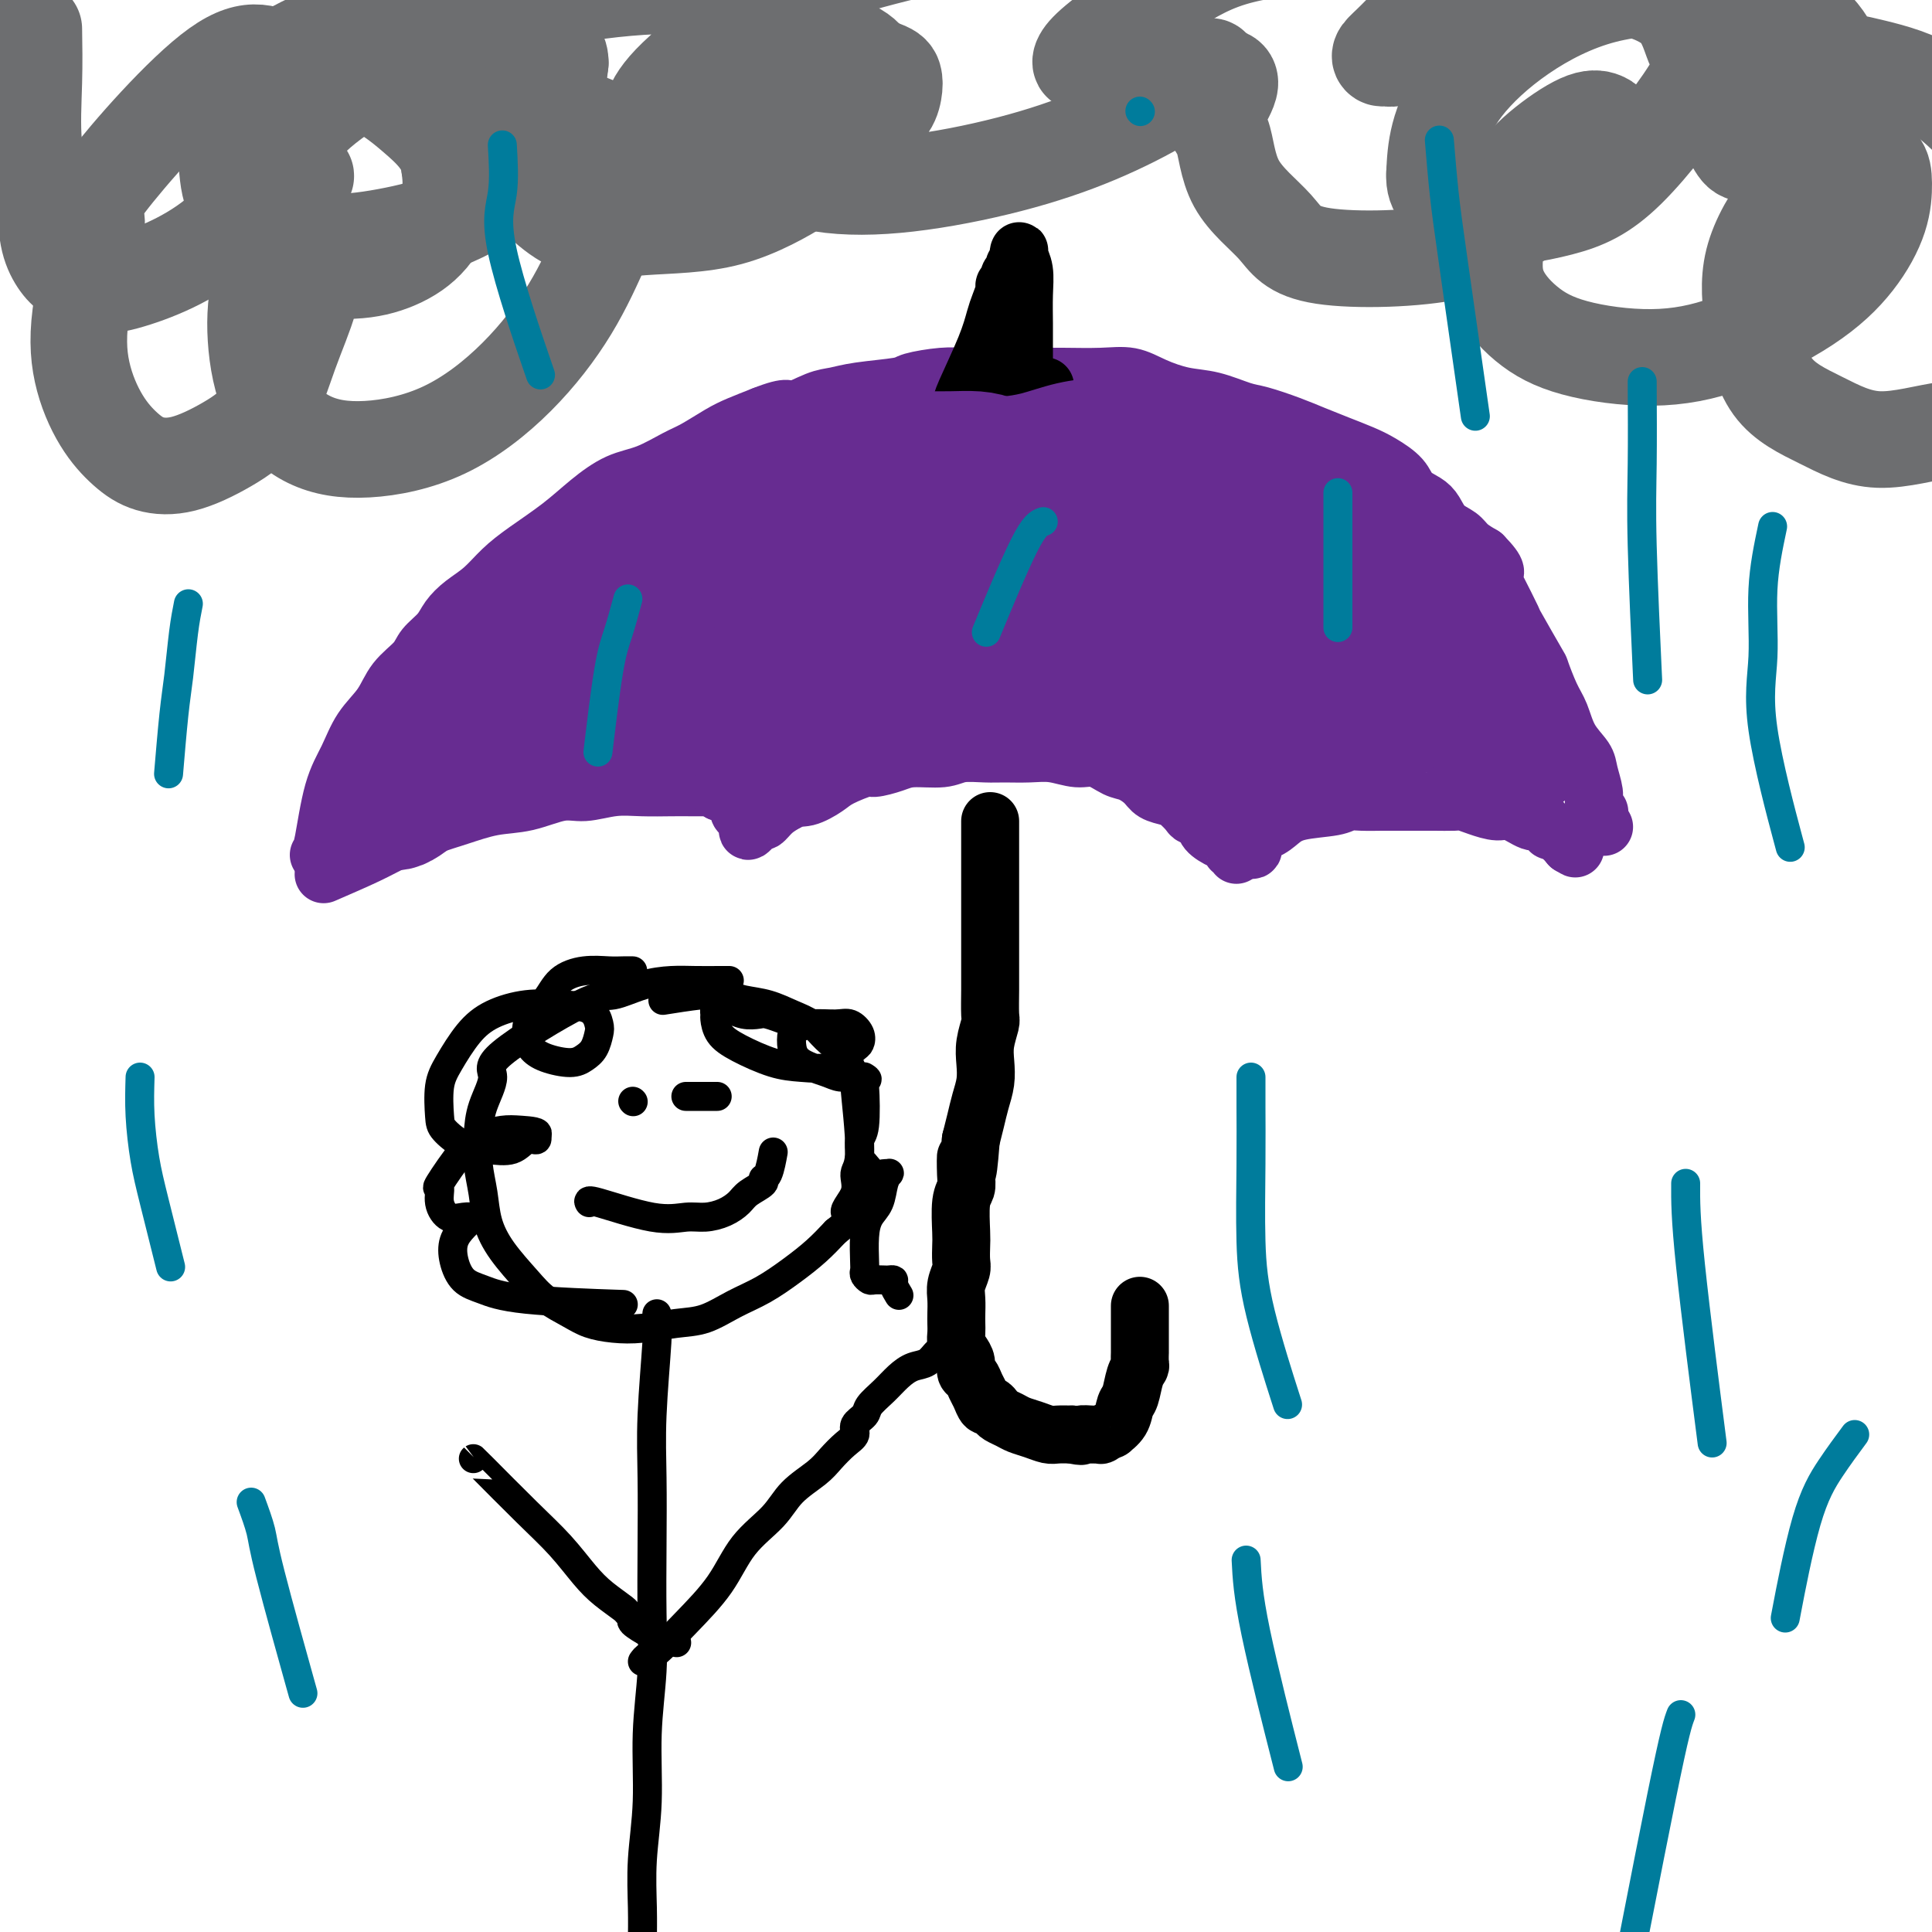 <svg viewBox='0 0 400 400' version='1.1' xmlns='http://www.w3.org/2000/svg' xmlns:xlink='http://www.w3.org/1999/xlink'><g fill='none' stroke='#672C91' stroke-width='12' stroke-linecap='round' stroke-linejoin='round'><path d='M66,177c0.270,-0.308 0.541,-0.615 1,-3c0.459,-2.385 1.108,-6.847 2,-10c0.892,-3.153 2.029,-4.997 3,-7c0.971,-2.003 1.778,-4.164 3,-6c1.222,-1.836 2.859,-3.349 4,-5c1.141,-1.651 1.785,-3.442 3,-5c1.215,-1.558 2.999,-2.882 4,-4c1.001,-1.118 1.219,-2.031 2,-3c0.781,-0.969 2.126,-1.995 3,-3c0.874,-1.005 1.277,-1.989 2,-3c0.723,-1.011 1.767,-2.047 3,-3c1.233,-0.953 2.656,-1.822 4,-3c1.344,-1.178 2.609,-2.665 4,-4c1.391,-1.335 2.908,-2.516 5,-4c2.092,-1.484 4.759,-3.269 7,-5c2.241,-1.731 4.058,-3.407 6,-5c1.942,-1.593 4.011,-3.102 6,-4c1.989,-0.898 3.899,-1.185 6,-2c2.101,-0.815 4.392,-2.158 6,-3c1.608,-0.842 2.534,-1.185 4,-2c1.466,-0.815 3.472,-2.104 5,-3c1.528,-0.896 2.580,-1.399 4,-2c1.420,-0.601 3.210,-1.301 5,-2'/><path d='M158,86c5.749,-2.284 5.120,-0.993 6,-1c0.880,-0.007 3.268,-1.311 5,-2c1.732,-0.689 2.809,-0.763 4,-1c1.191,-0.237 2.498,-0.638 5,-1c2.502,-0.362 6.200,-0.685 8,-1c1.800,-0.315 1.701,-0.620 3,-1c1.299,-0.380 3.996,-0.834 6,-1c2.004,-0.166 3.315,-0.044 5,0c1.685,0.044 3.745,0.010 6,0c2.255,-0.010 4.706,0.003 7,0c2.294,-0.003 4.433,-0.022 7,0c2.567,0.022 5.563,0.085 8,0c2.437,-0.085 4.315,-0.317 6,0c1.685,0.317 3.176,1.183 5,2c1.824,0.817 3.982,1.584 6,2c2.018,0.416 3.897,0.482 6,1c2.103,0.518 4.431,1.490 6,2c1.569,0.510 2.380,0.560 4,1c1.620,0.440 4.049,1.272 6,2c1.951,0.728 3.422,1.353 5,2c1.578,0.647 3.261,1.318 5,2c1.739,0.682 3.533,1.376 5,2c1.467,0.624 2.606,1.177 4,2c1.394,0.823 3.044,1.915 4,3c0.956,1.085 1.219,2.163 2,3c0.781,0.837 2.081,1.431 3,2c0.919,0.569 1.456,1.111 2,2c0.544,0.889 1.094,2.125 2,3c0.906,0.875 2.167,1.389 3,2c0.833,0.611 1.238,1.317 2,2c0.762,0.683 1.881,1.341 3,2'/><path d='M307,115c3.690,3.760 2.415,3.660 2,4c-0.415,0.340 0.031,1.120 1,3c0.969,1.880 2.462,4.859 3,6c0.538,1.141 0.122,0.442 1,2c0.878,1.558 3.049,5.371 4,7c0.951,1.629 0.682,1.073 1,2c0.318,0.927 1.223,3.338 2,5c0.777,1.662 1.428,2.574 2,4c0.572,1.426 1.066,3.364 2,5c0.934,1.636 2.306,2.968 3,4c0.694,1.032 0.708,1.765 1,3c0.292,1.235 0.862,2.974 1,4c0.138,1.026 -0.155,1.340 0,2c0.155,0.660 0.760,1.666 1,2c0.240,0.334 0.116,-0.003 0,0c-0.116,0.003 -0.224,0.347 0,1c0.224,0.653 0.778,1.615 1,2c0.222,0.385 0.111,0.192 0,0'/><path d='M67,181c3.300,-1.430 6.600,-2.859 9,-4c2.400,-1.141 3.899,-1.992 6,-3c2.101,-1.008 4.802,-2.173 7,-3c2.198,-0.827 3.892,-1.317 6,-2c2.108,-0.683 4.632,-1.560 7,-2c2.368,-0.440 4.582,-0.444 7,-1c2.418,-0.556 5.042,-1.666 7,-2c1.958,-0.334 3.252,0.107 5,0c1.748,-0.107 3.950,-0.761 6,-1c2.050,-0.239 3.949,-0.064 6,0c2.051,0.064 4.255,0.017 6,0c1.745,-0.017 3.032,-0.005 4,0c0.968,0.005 1.619,0.004 2,0c0.381,-0.004 0.494,-0.011 1,0c0.506,0.011 1.405,0.042 2,0c0.595,-0.042 0.884,-0.155 1,0c0.116,0.155 0.058,0.577 0,1'/><path d='M149,164c5.283,0.029 1.989,0.102 1,0c-0.989,-0.102 0.326,-0.378 1,0c0.674,0.378 0.706,1.412 1,2c0.294,0.588 0.849,0.731 1,1c0.151,0.269 -0.103,0.665 0,1c0.103,0.335 0.564,0.610 1,1c0.436,0.390 0.847,0.895 1,1c0.153,0.105 0.048,-0.190 0,0c-0.048,0.190 -0.039,0.865 0,1c0.039,0.135 0.107,-0.271 0,0c-0.107,0.271 -0.388,1.219 0,1c0.388,-0.219 1.444,-1.605 2,-2c0.556,-0.395 0.611,0.201 1,0c0.389,-0.201 1.111,-1.200 2,-2c0.889,-0.800 1.944,-1.400 3,-2'/><path d='M163,166c1.929,-1.057 2.752,-0.699 4,-1c1.248,-0.301 2.921,-1.260 4,-2c1.079,-0.740 1.563,-1.260 3,-2c1.437,-0.740 3.827,-1.700 5,-2c1.173,-0.300 1.130,0.059 2,0c0.870,-0.059 2.652,-0.538 4,-1c1.348,-0.462 2.264,-0.909 4,-1c1.736,-0.091 4.294,0.172 6,0c1.706,-0.172 2.559,-0.779 4,-1c1.441,-0.221 3.470,-0.055 5,0c1.530,0.055 2.561,-0.001 4,0c1.439,0.001 3.284,0.060 5,0c1.716,-0.060 3.302,-0.238 5,0c1.698,0.238 3.509,0.893 5,1c1.491,0.107 2.664,-0.332 4,0c1.336,0.332 2.837,1.437 4,2c1.163,0.563 1.988,0.584 3,1c1.012,0.416 2.212,1.229 3,2c0.788,0.771 1.166,1.502 2,2c0.834,0.498 2.126,0.763 3,1c0.874,0.237 1.332,0.448 2,1c0.668,0.552 1.547,1.447 2,2c0.453,0.553 0.479,0.764 1,1c0.521,0.236 1.536,0.498 2,1c0.464,0.502 0.377,1.243 1,2c0.623,0.757 1.956,1.528 3,2c1.044,0.472 1.799,0.643 2,1c0.201,0.357 -0.152,0.900 0,1c0.152,0.100 0.810,-0.242 1,0c0.190,0.242 -0.089,1.069 0,1c0.089,-0.069 0.544,-1.035 1,-2'/><path d='M257,175c3.868,2.191 2.037,0.168 2,-1c-0.037,-1.168 1.719,-1.479 3,-2c1.281,-0.521 2.088,-1.250 3,-2c0.912,-0.750 1.929,-1.522 4,-2c2.071,-0.478 5.197,-0.664 7,-1c1.803,-0.336 2.282,-0.822 3,-1c0.718,-0.178 1.676,-0.048 3,0c1.324,0.048 3.014,0.013 4,0c0.986,-0.013 1.269,-0.003 2,0c0.731,0.003 1.910,0.000 3,0c1.090,-0.000 2.090,0.003 3,0c0.910,-0.003 1.731,-0.010 3,0c1.269,0.010 2.985,0.039 4,0c1.015,-0.039 1.329,-0.146 2,0c0.671,0.146 1.700,0.546 3,1c1.300,0.454 2.873,0.961 4,1c1.127,0.039 1.809,-0.392 3,0c1.191,0.392 2.892,1.607 4,2c1.108,0.393 1.623,-0.036 2,0c0.377,0.036 0.615,0.537 1,1c0.385,0.463 0.918,0.887 1,1c0.082,0.113 -0.286,-0.085 0,0c0.286,0.085 1.224,0.453 2,1c0.776,0.547 1.388,1.274 2,2'/><path d='M325,175c2.000,1.167 1.000,0.583 0,0'/></g>
<g fill='none' stroke='#000000' stroke-width='12' stroke-linecap='round' stroke-linejoin='round'><path d='M199,84c0.025,-0.412 0.049,-0.825 1,-3c0.951,-2.175 2.828,-6.113 4,-9c1.172,-2.887 1.639,-4.724 2,-6c0.361,-1.276 0.618,-1.991 1,-3c0.382,-1.009 0.891,-2.312 1,-3c0.109,-0.688 -0.182,-0.761 0,-1c0.182,-0.239 0.837,-0.642 1,-1c0.163,-0.358 -0.167,-0.669 0,-1c0.167,-0.331 0.829,-0.680 1,-1c0.171,-0.320 -0.150,-0.611 0,-1c0.150,-0.389 0.773,-0.875 1,-1c0.227,-0.125 0.060,0.112 0,0c-0.060,-0.112 -0.012,-0.572 0,-1c0.012,-0.428 -0.011,-0.822 0,-1c0.011,-0.178 0.055,-0.138 0,0c-0.055,0.138 -0.211,0.375 0,1c0.211,0.625 0.789,1.640 1,3c0.211,1.360 0.057,3.066 0,5c-0.057,1.934 -0.015,4.098 0,6c0.015,1.902 0.004,3.544 0,5c-0.004,1.456 -0.002,2.728 0,4'/><path d='M212,76c0.368,3.812 0.789,2.342 1,2c0.211,-0.342 0.211,0.444 0,1c-0.211,0.556 -0.634,0.880 0,1c0.634,0.120 2.324,0.034 3,0c0.676,-0.034 0.338,-0.017 0,0'/><path d='M202,84c5.417,-0.833 10.833,-1.667 13,-2c2.167,-0.333 1.083,-0.167 0,0'/></g>
<g fill='none' stroke='#672C91' stroke-width='28' stroke-linecap='round' stroke-linejoin='round'><path d='M184,113c-2.412,0.079 -4.823,0.159 -8,1c-3.177,0.841 -7.119,2.445 -11,4c-3.881,1.555 -7.700,3.062 -12,5c-4.300,1.938 -9.081,4.308 -13,6c-3.919,1.692 -6.975,2.705 -10,4c-3.025,1.295 -6.018,2.872 -8,4c-1.982,1.128 -2.953,1.807 -3,2c-0.047,0.193 0.829,-0.101 1,0c0.171,0.101 -0.362,0.595 1,0c1.362,-0.595 4.618,-2.280 8,-4c3.382,-1.720 6.888,-3.475 11,-6c4.112,-2.525 8.829,-5.819 13,-9c4.171,-3.181 7.797,-6.249 11,-9c3.203,-2.751 5.982,-5.185 8,-7c2.018,-1.815 3.275,-3.013 4,-4c0.725,-0.987 0.916,-1.765 1,-2c0.084,-0.235 0.059,0.073 -1,0c-1.059,-0.073 -3.153,-0.526 -6,0c-2.847,0.526 -6.446,2.031 -10,4c-3.554,1.969 -7.061,4.402 -11,7c-3.939,2.598 -8.310,5.362 -12,8c-3.690,2.638 -6.700,5.150 -9,7c-2.300,1.850 -3.891,3.039 -5,4c-1.109,0.961 -1.738,1.693 -2,2c-0.262,0.307 -0.159,0.187 0,0c0.159,-0.187 0.372,-0.442 2,-1c1.628,-0.558 4.669,-1.419 8,-3c3.331,-1.581 6.952,-3.880 10,-6c3.048,-2.120 5.524,-4.060 8,-6'/><path d='M149,114c5.289,-3.027 4.510,-2.594 5,-3c0.490,-0.406 2.249,-1.652 3,-2c0.751,-0.348 0.495,0.203 1,0c0.505,-0.203 1.772,-1.159 -1,0c-2.772,1.159 -9.582,4.434 -14,7c-4.418,2.566 -6.446,4.425 -9,6c-2.554,1.575 -5.636,2.867 -8,4c-2.364,1.133 -4.009,2.108 -6,3c-1.991,0.892 -4.326,1.702 -6,2c-1.674,0.298 -2.685,0.086 -3,0c-0.315,-0.086 0.067,-0.045 0,0c-0.067,0.045 -0.583,0.094 -1,0c-0.417,-0.094 -0.735,-0.332 -1,0c-0.265,0.332 -0.476,1.235 -1,2c-0.524,0.765 -1.362,1.391 -2,2c-0.638,0.609 -1.076,1.201 -2,2c-0.924,0.799 -2.334,1.804 -3,3c-0.666,1.196 -0.588,2.581 -1,4c-0.412,1.419 -1.315,2.870 -2,4c-0.685,1.130 -1.153,1.938 -2,3c-0.847,1.062 -2.072,2.379 -3,3c-0.928,0.621 -1.559,0.545 -2,1c-0.441,0.455 -0.693,1.442 -1,2c-0.307,0.558 -0.670,0.686 -1,1c-0.330,0.314 -0.627,0.815 -1,1c-0.373,0.185 -0.821,0.053 -1,0c-0.179,-0.053 -0.090,-0.026 0,0'/><path d='M87,159c-3.500,4.333 -1.750,2.167 0,0'/><path d='M81,166c0.454,0.278 0.908,0.556 3,-1c2.092,-1.556 5.822,-4.946 9,-7c3.178,-2.054 5.805,-2.774 9,-4c3.195,-1.226 6.958,-2.959 10,-4c3.042,-1.041 5.362,-1.389 8,-2c2.638,-0.611 5.594,-1.483 11,-3c5.406,-1.517 13.263,-3.678 18,-5c4.737,-1.322 6.353,-1.806 7,-2c0.647,-0.194 0.323,-0.097 0,0'/><path d='M122,149c-0.123,0.104 -0.246,0.209 1,0c1.246,-0.209 3.862,-0.731 7,-1c3.138,-0.269 6.797,-0.286 10,-1c3.203,-0.714 5.950,-2.124 9,-3c3.050,-0.876 6.402,-1.219 10,-2c3.598,-0.781 7.443,-2.000 10,-3c2.557,-1.000 3.827,-1.781 5,-2c1.173,-0.219 2.247,0.123 3,0c0.753,-0.123 1.183,-0.713 1,-1c-0.183,-0.287 -0.980,-0.272 -1,0c-0.020,0.272 0.735,0.802 0,1c-0.735,0.198 -2.961,0.065 -5,1c-2.039,0.935 -3.891,2.938 -6,4c-2.109,1.062 -4.473,1.184 -6,2c-1.527,0.816 -2.215,2.325 -3,3c-0.785,0.675 -1.666,0.517 -2,1c-0.334,0.483 -0.120,1.607 0,2c0.120,0.393 0.145,0.056 1,0c0.855,-0.056 2.538,0.171 4,0c1.462,-0.171 2.701,-0.738 5,-2c2.299,-1.262 5.657,-3.218 7,-4c1.343,-0.782 0.672,-0.391 0,0'/><path d='M171,111c-0.627,-0.053 -1.255,-0.105 1,-1c2.255,-0.895 7.392,-2.632 11,-4c3.608,-1.368 5.688,-2.366 8,-3c2.312,-0.634 4.856,-0.903 7,-1c2.144,-0.097 3.888,-0.023 5,0c1.112,0.023 1.593,-0.004 3,0c1.407,0.004 3.739,0.039 5,0c1.261,-0.039 1.451,-0.151 2,0c0.549,0.151 1.457,0.566 2,1c0.543,0.434 0.720,0.887 1,1c0.280,0.113 0.663,-0.114 1,0c0.337,0.114 0.629,0.569 1,1c0.371,0.431 0.820,0.837 1,1c0.180,0.163 0.090,0.081 0,0'/><path d='M178,95c0.283,0.001 0.566,0.002 3,0c2.434,-0.002 7.017,-0.008 10,0c2.983,0.008 4.364,0.030 6,0c1.636,-0.030 3.526,-0.111 5,0c1.474,0.111 2.532,0.413 4,1c1.468,0.587 3.344,1.458 5,2c1.656,0.542 3.090,0.756 5,1c1.910,0.244 4.294,0.518 6,1c1.706,0.482 2.733,1.173 4,2c1.267,0.827 2.774,1.790 4,2c1.226,0.210 2.171,-0.332 3,0c0.829,0.332 1.544,1.537 2,2c0.456,0.463 0.655,0.184 1,0c0.345,-0.184 0.835,-0.273 1,0c0.165,0.273 0.003,0.908 0,1c-0.003,0.092 0.153,-0.360 1,0c0.847,0.360 2.385,1.531 3,2c0.615,0.469 0.308,0.234 0,0'/><path d='M205,96c0.219,-0.016 0.438,-0.031 1,0c0.562,0.031 1.466,0.109 3,0c1.534,-0.109 3.699,-0.407 6,-1c2.301,-0.593 4.737,-1.483 7,-2c2.263,-0.517 4.354,-0.661 6,-1c1.646,-0.339 2.849,-0.872 4,-1c1.151,-0.128 2.252,0.150 3,0c0.748,-0.150 1.145,-0.728 2,-1c0.855,-0.272 2.170,-0.239 3,0c0.830,0.239 1.176,0.683 2,1c0.824,0.317 2.125,0.508 3,1c0.875,0.492 1.324,1.287 2,2c0.676,0.713 1.581,1.345 2,2c0.419,0.655 0.354,1.334 1,2c0.646,0.666 2.004,1.320 3,2c0.996,0.680 1.629,1.387 2,2c0.371,0.613 0.480,1.133 1,2c0.520,0.867 1.453,2.083 2,3c0.547,0.917 0.709,1.536 1,2c0.291,0.464 0.712,0.773 1,1c0.288,0.227 0.443,0.373 1,1c0.557,0.627 1.516,1.734 2,2c0.484,0.266 0.491,-0.310 1,0c0.509,0.310 1.518,1.506 2,2c0.482,0.494 0.438,0.287 2,1c1.562,0.713 4.732,2.347 6,3c1.268,0.653 0.634,0.327 0,0'/><path d='M253,102c0.031,-0.012 0.061,-0.024 1,0c0.939,0.024 2.785,0.086 4,0c1.215,-0.086 1.798,-0.318 3,0c1.202,0.318 3.022,1.187 5,2c1.978,0.813 4.115,1.572 6,2c1.885,0.428 3.517,0.526 5,1c1.483,0.474 2.817,1.323 4,2c1.183,0.677 2.214,1.182 3,2c0.786,0.818 1.328,1.950 2,3c0.672,1.050 1.476,2.017 2,3c0.524,0.983 0.770,1.982 1,3c0.230,1.018 0.444,2.054 1,3c0.556,0.946 1.454,1.801 2,3c0.546,1.199 0.740,2.743 1,4c0.260,1.257 0.585,2.229 1,3c0.415,0.771 0.921,1.342 1,2c0.079,0.658 -0.267,1.403 0,2c0.267,0.597 1.149,1.045 2,2c0.851,0.955 1.672,2.416 2,3c0.328,0.584 0.164,0.292 0,0'/><path d='M296,146c-0.344,-0.180 -0.688,-0.361 1,0c1.688,0.361 5.409,1.262 8,2c2.591,0.738 4.053,1.312 5,2c0.947,0.688 1.378,1.491 2,2c0.622,0.509 1.435,0.724 2,1c0.565,0.276 0.883,0.613 1,1c0.117,0.387 0.033,0.825 0,1c-0.033,0.175 -0.017,0.088 0,0'/><path d='M288,148c-1.581,0.019 -3.162,0.037 -5,0c-1.838,-0.037 -3.934,-0.130 -6,0c-2.066,0.130 -4.102,0.482 -6,1c-1.898,0.518 -3.657,1.201 -5,2c-1.343,0.799 -2.268,1.715 -3,2c-0.732,0.285 -1.269,-0.060 -2,0c-0.731,0.060 -1.654,0.524 -2,1c-0.346,0.476 -0.113,0.964 0,1c0.113,0.036 0.106,-0.381 0,0c-0.106,0.381 -0.310,1.559 0,2c0.310,0.441 1.133,0.143 2,0c0.867,-0.143 1.779,-0.131 3,0c1.221,0.131 2.751,0.383 4,0c1.249,-0.383 2.215,-1.400 3,-2c0.785,-0.600 1.388,-0.784 2,-1c0.612,-0.216 1.232,-0.465 2,-1c0.768,-0.535 1.682,-1.357 2,-2c0.318,-0.643 0.039,-1.108 0,-2c-0.039,-0.892 0.160,-2.210 0,-3c-0.160,-0.790 -0.681,-1.050 -2,-2c-1.319,-0.950 -3.438,-2.589 -5,-4c-1.562,-1.411 -2.568,-2.593 -4,-3c-1.432,-0.407 -3.291,-0.041 -5,0c-1.709,0.041 -3.268,-0.245 -5,0c-1.732,0.245 -3.638,1.022 -5,2c-1.362,0.978 -2.179,2.159 -3,3c-0.821,0.841 -1.644,1.342 -2,2c-0.356,0.658 -0.245,1.474 0,2c0.245,0.526 0.622,0.763 1,1'/><path d='M247,147c-0.370,1.456 0.704,1.097 2,1c1.296,-0.097 2.814,0.069 4,0c1.186,-0.069 2.039,-0.374 3,-1c0.961,-0.626 2.030,-1.572 3,-3c0.970,-1.428 1.840,-3.337 2,-5c0.160,-1.663 -0.390,-3.080 -1,-4c-0.610,-0.920 -1.278,-1.341 -3,-2c-1.722,-0.659 -4.496,-1.554 -7,-2c-2.504,-0.446 -4.737,-0.443 -7,0c-2.263,0.443 -4.555,1.327 -7,2c-2.445,0.673 -5.041,1.136 -7,2c-1.959,0.864 -3.279,2.128 -4,3c-0.721,0.872 -0.842,1.353 -1,2c-0.158,0.647 -0.351,1.459 0,2c0.351,0.541 1.247,0.809 2,1c0.753,0.191 1.364,0.305 3,0c1.636,-0.305 4.298,-1.030 6,-2c1.702,-0.970 2.445,-2.185 4,-4c1.555,-1.815 3.921,-4.231 5,-6c1.079,-1.769 0.871,-2.892 1,-4c0.129,-1.108 0.597,-2.201 0,-3c-0.597,-0.799 -2.257,-1.303 -4,-2c-1.743,-0.697 -3.568,-1.587 -6,-2c-2.432,-0.413 -5.470,-0.349 -9,0c-3.530,0.349 -7.553,0.983 -11,2c-3.447,1.017 -6.319,2.416 -9,4c-2.681,1.584 -5.172,3.352 -7,5c-1.828,1.648 -2.992,3.174 -4,4c-1.008,0.826 -1.859,0.950 -2,1c-0.141,0.050 0.430,0.025 1,0'/><path d='M194,136c-1.811,1.565 4.160,-1.522 7,-4c2.840,-2.478 2.549,-4.345 3,-6c0.451,-1.655 1.646,-3.097 2,-4c0.354,-0.903 -0.132,-1.268 0,-2c0.132,-0.732 0.881,-1.830 0,-2c-0.881,-0.170 -3.394,0.590 -5,1c-1.606,0.410 -2.307,0.471 -4,1c-1.693,0.529 -4.379,1.527 -8,4c-3.621,2.473 -8.177,6.421 -10,8c-1.823,1.579 -0.911,0.790 0,0'/><path d='M185,139c-0.553,0.000 -1.105,0.000 1,0c2.105,-0.000 6.868,-0.001 10,0c3.132,0.001 4.634,0.004 6,0c1.366,-0.004 2.597,-0.016 4,0c1.403,0.016 2.977,0.061 5,0c2.023,-0.061 4.493,-0.228 6,0c1.507,0.228 2.051,0.850 3,1c0.949,0.150 2.302,-0.171 3,0c0.698,0.171 0.739,0.833 1,1c0.261,0.167 0.742,-0.162 1,0c0.258,0.162 0.293,0.814 0,1c-0.293,0.186 -0.912,-0.094 -2,0c-1.088,0.094 -2.643,0.561 -4,1c-1.357,0.439 -2.516,0.850 -4,1c-1.484,0.150 -3.295,0.040 -5,0c-1.705,-0.040 -3.305,-0.011 -5,0c-1.695,0.011 -3.485,0.003 -5,0c-1.515,-0.003 -2.754,-0.001 -4,0c-1.246,0.001 -2.499,0.000 -3,0c-0.501,-0.000 -0.251,-0.000 0,0'/></g>
<g fill='none' stroke='#000000' stroke-width='12' stroke-linecap='round' stroke-linejoin='round'><path d='M205,170c-0.000,0.193 -0.000,0.386 0,3c0.000,2.614 0.000,7.649 0,11c-0.000,3.351 -0.000,5.017 0,7c0.000,1.983 0.001,4.283 0,6c-0.001,1.717 -0.004,2.850 0,4c0.004,1.150 0.015,2.316 0,4c-0.015,1.684 -0.056,3.885 0,5c0.056,1.115 0.208,1.144 0,2c-0.208,0.856 -0.777,2.539 -1,4c-0.223,1.461 -0.101,2.701 0,4c0.101,1.299 0.182,2.657 0,4c-0.182,1.343 -0.626,2.669 -1,4c-0.374,1.331 -0.678,2.666 -1,4c-0.322,1.334 -0.661,2.667 -1,4'/><path d='M201,236c-0.841,10.976 -0.943,5.417 -1,4c-0.057,-1.417 -0.068,1.310 0,3c0.068,1.690 0.214,2.344 0,3c-0.214,0.656 -0.788,1.316 -1,3c-0.212,1.684 -0.060,4.394 0,6c0.060,1.606 0.030,2.110 0,3c-0.030,0.890 -0.061,2.168 0,3c0.061,0.832 0.212,1.220 0,2c-0.212,0.780 -0.789,1.952 -1,3c-0.211,1.048 -0.057,1.971 0,3c0.057,1.029 0.018,2.162 0,3c-0.018,0.838 -0.015,1.379 0,2c0.015,0.621 0.042,1.322 0,2c-0.042,0.678 -0.152,1.333 0,2c0.152,0.667 0.565,1.348 1,2c0.435,0.652 0.890,1.276 1,2c0.110,0.724 -0.125,1.547 0,2c0.125,0.453 0.611,0.537 1,1c0.389,0.463 0.682,1.304 1,2c0.318,0.696 0.662,1.247 1,2c0.338,0.753 0.671,1.707 1,2c0.329,0.293 0.654,-0.076 1,0c0.346,0.076 0.714,0.598 1,1c0.286,0.402 0.489,0.686 1,1c0.511,0.314 1.329,0.659 2,1c0.671,0.341 1.194,0.680 2,1c0.806,0.320 1.897,0.622 3,1c1.103,0.378 2.220,0.833 3,1c0.780,0.167 1.223,0.048 2,0c0.777,-0.048 1.889,-0.024 3,0'/><path d='M222,297c2.687,0.618 1.905,0.161 2,0c0.095,-0.161 1.067,-0.028 2,0c0.933,0.028 1.826,-0.050 2,0c0.174,0.050 -0.371,0.227 0,0c0.371,-0.227 1.658,-0.860 2,-1c0.342,-0.140 -0.259,0.212 0,0c0.259,-0.212 1.380,-0.988 2,-2c0.620,-1.012 0.741,-2.259 1,-3c0.259,-0.741 0.658,-0.977 1,-2c0.342,-1.023 0.628,-2.832 1,-4c0.372,-1.168 0.832,-1.694 1,-2c0.168,-0.306 0.045,-0.393 0,-1c-0.045,-0.607 -0.012,-1.734 0,-2c0.012,-0.266 0.003,0.330 0,0c-0.003,-0.330 -0.001,-1.586 0,-2c0.001,-0.414 0.000,0.014 0,0c-0.000,-0.014 -0.000,-0.471 0,-1c0.000,-0.529 0.000,-1.132 0,-1c-0.000,0.132 -0.000,0.997 0,0c0.000,-0.997 0.000,-3.856 0,-5c-0.000,-1.144 -0.000,-0.572 0,0'/></g>
<g fill='none' stroke='#000000' stroke-width='6' stroke-linecap='round' stroke-linejoin='round'><path d='M151,203c-0.393,-0.004 -0.787,-0.007 -2,0c-1.213,0.007 -3.246,0.025 -5,0c-1.754,-0.025 -3.229,-0.092 -5,0c-1.771,0.092 -3.838,0.343 -6,1c-2.162,0.657 -4.418,1.721 -6,2c-1.582,0.279 -2.490,-0.226 -7,2c-4.510,2.226 -12.621,7.185 -16,10c-3.379,2.815 -2.027,3.486 -2,5c0.027,1.514 -1.273,3.870 -2,6c-0.727,2.130 -0.881,4.035 -1,6c-0.119,1.965 -0.202,3.992 0,6c0.202,2.008 0.688,3.997 1,6c0.312,2.003 0.449,4.021 1,6c0.551,1.979 1.514,3.920 3,6c1.486,2.080 3.495,4.298 5,6c1.505,1.702 2.507,2.888 4,4c1.493,1.112 3.475,2.151 5,3c1.525,0.849 2.591,1.508 4,2c1.409,0.492 3.162,0.816 5,1c1.838,0.184 3.760,0.227 6,0c2.240,-0.227 4.797,-0.724 7,-1c2.203,-0.276 4.052,-0.331 6,-1c1.948,-0.669 3.994,-1.953 6,-3c2.006,-1.047 3.971,-1.858 6,-3c2.029,-1.142 4.123,-2.615 6,-4c1.877,-1.385 3.536,-2.681 5,-4c1.464,-1.319 2.732,-2.659 4,-4'/><path d='M173,255c4.503,-3.506 2.260,-3.271 2,-4c-0.260,-0.729 1.462,-2.423 2,-4c0.538,-1.577 -0.109,-3.037 0,-4c0.109,-0.963 0.973,-1.430 1,-5c0.027,-3.570 -0.782,-10.245 -1,-13c-0.218,-2.755 0.155,-1.591 0,-2c-0.155,-0.409 -0.837,-2.389 -2,-4c-1.163,-1.611 -2.807,-2.851 -4,-4c-1.193,-1.149 -1.936,-2.206 -3,-3c-1.064,-0.794 -2.451,-1.324 -4,-2c-1.549,-0.676 -3.260,-1.498 -5,-2c-1.740,-0.502 -3.508,-0.684 -5,-1c-1.492,-0.316 -2.709,-0.765 -4,-1c-1.291,-0.235 -2.655,-0.256 -5,0c-2.345,0.256 -5.670,0.787 -7,1c-1.330,0.213 -0.665,0.106 0,0'/><path d='M136,272c0.113,1.143 0.226,2.286 0,6c-0.226,3.714 -0.792,10.000 -1,15c-0.208,5.000 -0.060,8.715 0,13c0.060,4.285 0.031,9.141 0,14c-0.031,4.859 -0.065,9.720 0,14c0.065,4.280 0.228,7.980 0,12c-0.228,4.020 -0.846,8.359 -1,13c-0.154,4.641 0.155,9.583 0,14c-0.155,4.417 -0.774,8.308 -1,12c-0.226,3.692 -0.061,7.185 0,10c0.061,2.815 0.016,4.950 0,7c-0.016,2.050 -0.004,4.013 0,5c0.004,0.987 0.001,0.996 0,1c-0.001,0.004 -0.000,0.001 0,0c0.000,-0.001 0.000,-0.001 0,0'/><path d='M133,344c0.329,-0.441 0.658,-0.882 1,-1c0.342,-0.118 0.696,0.087 2,-1c1.304,-1.087 3.558,-3.466 6,-6c2.442,-2.534 5.074,-5.224 7,-8c1.926,-2.776 3.148,-5.639 5,-8c1.852,-2.361 4.334,-4.222 6,-6c1.666,-1.778 2.517,-3.473 4,-5c1.483,-1.527 3.597,-2.884 5,-4c1.403,-1.116 2.096,-1.990 3,-3c0.904,-1.010 2.019,-2.157 3,-3c0.981,-0.843 1.827,-1.384 2,-2c0.173,-0.616 -0.327,-1.309 0,-2c0.327,-0.691 1.480,-1.379 2,-2c0.520,-0.621 0.408,-1.173 1,-2c0.592,-0.827 1.888,-1.928 3,-3c1.112,-1.072 2.038,-2.115 3,-3c0.962,-0.885 1.959,-1.613 3,-2c1.041,-0.387 2.125,-0.433 3,-1c0.875,-0.567 1.541,-1.654 2,-2c0.459,-0.346 0.711,0.051 1,0c0.289,-0.051 0.613,-0.550 1,-1c0.387,-0.450 0.835,-0.852 1,-1c0.165,-0.148 0.047,-0.042 0,0c-0.047,0.042 -0.024,0.021 0,0'/><path d='M98,302c0.004,-0.003 0.009,-0.006 2,2c1.991,2.006 5.970,6.023 9,9c3.030,2.977 5.112,4.916 7,7c1.888,2.084 3.582,4.313 5,6c1.418,1.687 2.559,2.832 4,4c1.441,1.168 3.182,2.359 4,3c0.818,0.641 0.714,0.733 1,1c0.286,0.267 0.963,0.711 1,1c0.037,0.289 -0.567,0.424 0,1c0.567,0.576 2.305,1.593 3,2c0.695,0.407 0.348,0.203 0,0'/><path d='M140,340c0.000,0.000 0.100,0.100 0.1,0.1'/><path d='M122,249c-0.213,-0.341 -0.427,-0.682 2,0c2.427,0.682 7.494,2.387 11,3c3.506,0.613 5.452,0.134 7,0c1.548,-0.134 2.699,0.077 4,0c1.301,-0.077 2.750,-0.441 4,-1c1.250,-0.559 2.299,-1.312 3,-2c0.701,-0.688 1.053,-1.309 2,-2c0.947,-0.691 2.489,-1.450 3,-2c0.511,-0.550 -0.007,-0.890 0,-1c0.007,-0.110 0.540,0.009 1,-1c0.460,-1.009 0.846,-3.145 1,-4c0.154,-0.855 0.077,-0.427 0,0'/><path d='M131,201c-0.622,-0.009 -1.243,-0.018 -2,0c-0.757,0.018 -1.649,0.061 -3,0c-1.351,-0.061 -3.161,-0.228 -5,0c-1.839,0.228 -3.706,0.852 -5,2c-1.294,1.148 -2.014,2.822 -3,4c-0.986,1.178 -2.238,1.861 -3,3c-0.762,1.139 -1.036,2.733 -1,4c0.036,1.267 0.380,2.205 1,3c0.620,0.795 1.515,1.447 3,2c1.485,0.553 3.562,1.009 5,1c1.438,-0.009 2.239,-0.482 3,-1c0.761,-0.518 1.483,-1.081 2,-2c0.517,-0.919 0.830,-2.195 1,-3c0.170,-0.805 0.199,-1.139 0,-2c-0.199,-0.861 -0.625,-2.249 -2,-3c-1.375,-0.751 -3.698,-0.865 -6,-1c-2.302,-0.135 -4.582,-0.289 -7,0c-2.418,0.289 -4.974,1.022 -7,2c-2.026,0.978 -3.523,2.200 -5,4c-1.477,1.800 -2.935,4.177 -4,6c-1.065,1.823 -1.739,3.090 -2,5c-0.261,1.910 -0.110,4.461 0,6c0.110,1.539 0.179,2.065 1,3c0.821,0.935 2.396,2.279 4,3c1.604,0.721 3.239,0.817 5,1c1.761,0.183 3.647,0.451 5,0c1.353,-0.451 2.172,-1.621 3,-2c0.828,-0.379 1.665,0.035 2,0c0.335,-0.035 0.167,-0.517 0,-1'/><path d='M111,235c1.057,-0.679 -1.301,-0.878 -3,-1c-1.699,-0.122 -2.738,-0.168 -4,0c-1.262,0.168 -2.746,0.551 -4,1c-1.254,0.449 -2.278,0.965 -4,3c-1.722,2.035 -4.140,5.589 -5,7c-0.860,1.411 -0.160,0.679 0,1c0.160,0.321 -0.220,1.694 0,3c0.220,1.306 1.041,2.545 2,3c0.959,0.455 2.055,0.127 3,0c0.945,-0.127 1.738,-0.054 2,0c0.262,0.054 -0.008,0.089 0,0c0.008,-0.089 0.294,-0.301 0,0c-0.294,0.301 -1.168,1.116 -2,2c-0.832,0.884 -1.622,1.837 -2,3c-0.378,1.163 -0.343,2.536 0,4c0.343,1.464 0.995,3.019 2,4c1.005,0.981 2.362,1.387 4,2c1.638,0.613 3.556,1.434 9,2c5.444,0.566 14.412,0.876 18,1c3.588,0.124 1.794,0.062 0,0'/><path d='M162,211c0.298,0.111 0.596,0.222 0,0c-0.596,-0.222 -2.085,-0.777 -3,-1c-0.915,-0.223 -1.254,-0.113 -2,0c-0.746,0.113 -1.899,0.230 -3,0c-1.101,-0.230 -2.152,-0.806 -3,-1c-0.848,-0.194 -1.494,-0.004 -2,0c-0.506,0.004 -0.872,-0.176 -1,0c-0.128,0.176 -0.016,0.709 0,1c0.016,0.291 -0.063,0.340 0,1c0.063,0.660 0.268,1.930 1,3c0.732,1.070 1.992,1.941 4,3c2.008,1.059 4.765,2.305 7,3c2.235,0.695 3.947,0.839 6,1c2.053,0.161 4.446,0.339 6,0c1.554,-0.339 2.267,-1.195 3,-2c0.733,-0.805 1.486,-1.560 2,-2c0.514,-0.440 0.791,-0.564 1,-1c0.209,-0.436 0.351,-1.185 0,-2c-0.351,-0.815 -1.194,-1.695 -2,-2c-0.806,-0.305 -1.576,-0.034 -3,0c-1.424,0.034 -3.503,-0.167 -5,0c-1.497,0.167 -2.413,0.703 -3,1c-0.587,0.297 -0.846,0.357 -1,1c-0.154,0.643 -0.203,1.871 0,3c0.203,1.129 0.656,2.159 2,3c1.344,0.841 3.577,1.494 5,2c1.423,0.506 2.037,0.867 3,1c0.963,0.133 2.275,0.038 3,0c0.725,-0.038 0.862,-0.019 1,0'/><path d='M178,223c2.397,0.927 1.388,0.245 1,0c-0.388,-0.245 -0.157,-0.052 0,2c0.157,2.052 0.241,5.963 0,8c-0.241,2.037 -0.805,2.200 -1,3c-0.195,0.800 -0.021,2.239 0,3c0.021,0.761 -0.110,0.845 0,1c0.110,0.155 0.461,0.380 1,1c0.539,0.620 1.266,1.634 2,2c0.734,0.366 1.477,0.083 2,0c0.523,-0.083 0.827,0.035 1,0c0.173,-0.035 0.214,-0.223 0,0c-0.214,0.223 -0.684,0.858 -1,2c-0.316,1.142 -0.477,2.792 -1,4c-0.523,1.208 -1.409,1.972 -2,3c-0.591,1.028 -0.887,2.318 -1,4c-0.113,1.682 -0.042,3.757 0,5c0.042,1.243 0.057,1.653 0,2c-0.057,0.347 -0.184,0.629 0,1c0.184,0.371 0.680,0.831 1,1c0.320,0.169 0.463,0.047 1,0c0.537,-0.047 1.468,-0.019 2,0c0.532,0.019 0.665,0.030 1,0c0.335,-0.030 0.873,-0.101 1,0c0.127,0.101 -0.158,0.373 0,1c0.158,0.627 0.759,1.608 1,2c0.241,0.392 0.120,0.196 0,0'/><path d='M131,228c0.000,0.000 0.100,0.100 0.1,0.1'/><path d='M142,227c0.429,0.000 0.857,0.000 1,0c0.143,0.000 0.000,0.000 1,0c1.000,-0.000 3.143,-0.000 4,0c0.857,0.000 0.429,0.000 0,0'/></g>
<g fill='none' stroke='#6D6E70' stroke-width='20' stroke-linecap='round' stroke-linejoin='round'><path d='M7,6c0.056,3.455 0.111,6.910 0,11c-0.111,4.090 -0.390,8.814 0,13c0.390,4.186 1.449,7.833 2,11c0.551,3.167 0.593,5.853 1,8c0.407,2.147 1.178,3.756 2,5c0.822,1.244 1.694,2.122 3,3c1.306,0.878 3.044,1.756 5,2c1.956,0.244 4.129,-0.147 7,-1c2.871,-0.853 6.440,-2.167 10,-4c3.560,-1.833 7.113,-4.184 10,-7c2.887,-2.816 5.110,-6.096 7,-9c1.890,-2.904 3.447,-5.432 4,-8c0.553,-2.568 0.102,-5.174 0,-7c-0.102,-1.826 0.145,-2.871 0,-4c-0.145,-1.129 -0.684,-2.344 -1,-3c-0.316,-0.656 -0.411,-0.755 -1,-1c-0.589,-0.245 -1.672,-0.636 -3,0c-1.328,0.636 -2.902,2.298 -4,4c-1.098,1.702 -1.720,3.445 -2,6c-0.280,2.555 -0.217,5.923 0,9c0.217,3.077 0.587,5.863 2,8c1.413,2.137 3.870,3.626 7,5c3.130,1.374 6.932,2.632 11,3c4.068,0.368 8.402,-0.153 13,-1c4.598,-0.847 9.459,-2.021 14,-4c4.541,-1.979 8.761,-4.764 12,-7c3.239,-2.236 5.497,-3.925 7,-8c1.503,-4.075 2.252,-10.538 3,-17'/><path d='M116,13c-0.014,-3.044 -1.549,-2.154 -3,-2c-1.451,0.154 -2.819,-0.428 -4,0c-1.181,0.428 -2.174,1.864 -4,3c-1.826,1.136 -4.485,1.971 -3,7c1.485,5.029 7.115,14.254 10,18c2.885,3.746 3.025,2.015 6,2c2.975,-0.015 8.786,1.687 15,2c6.214,0.313 12.831,-0.762 18,-2c5.169,-1.238 8.888,-2.639 13,-5c4.112,-2.361 8.615,-5.682 12,-8c3.385,-2.318 5.651,-3.635 7,-5c1.349,-1.365 1.782,-2.780 2,-4c0.218,-1.220 0.222,-2.245 0,-3c-0.222,-0.755 -0.669,-1.239 -3,-2c-2.331,-0.761 -6.548,-1.800 -10,-2c-3.452,-0.200 -6.141,0.437 -9,2c-2.859,1.563 -5.887,4.051 -8,6c-2.113,1.949 -3.311,3.358 -4,5c-0.689,1.642 -0.867,3.515 0,5c0.867,1.485 2.781,2.581 6,4c3.219,1.419 7.745,3.161 13,4c5.255,0.839 11.239,0.776 18,0c6.761,-0.776 14.298,-2.264 21,-4c6.702,-1.736 12.570,-3.721 18,-6c5.430,-2.279 10.422,-4.854 14,-7c3.578,-2.146 5.743,-3.864 7,-5c1.257,-1.136 1.608,-1.690 2,-2c0.392,-0.310 0.826,-0.374 1,0c0.174,0.374 0.087,1.187 0,2'/><path d='M251,16c6.681,-1.372 2.385,4.197 1,7c-1.385,2.803 0.142,2.840 1,5c0.858,2.160 1.046,6.441 3,10c1.954,3.559 5.672,6.395 8,9c2.328,2.605 3.264,4.980 10,6c6.736,1.020 19.273,0.684 27,-1c7.727,-1.684 10.645,-4.717 14,-7c3.355,-2.283 7.146,-3.816 10,-6c2.854,-2.184 4.770,-5.020 6,-7c1.230,-1.980 1.774,-3.106 2,-4c0.226,-0.894 0.136,-1.557 0,-2c-0.136,-0.443 -0.316,-0.667 -1,-1c-0.684,-0.333 -1.872,-0.773 -4,0c-2.128,0.773 -5.195,2.761 -8,5c-2.805,2.239 -5.347,4.728 -7,8c-1.653,3.272 -2.417,7.327 -3,11c-0.583,3.673 -0.986,6.965 0,10c0.986,3.035 3.362,5.813 6,8c2.638,2.187 5.537,3.782 10,5c4.463,1.218 10.488,2.057 16,2c5.512,-0.057 10.510,-1.011 16,-3c5.490,-1.989 11.470,-5.011 16,-8c4.530,-2.989 7.609,-5.943 10,-9c2.391,-3.057 4.093,-6.218 5,-9c0.907,-2.782 1.018,-5.184 1,-7c-0.018,-1.816 -0.167,-3.044 -1,-4c-0.833,-0.956 -2.350,-1.640 -4,-2c-1.650,-0.360 -3.432,-0.395 -6,1c-2.568,1.395 -5.922,4.222 -9,8c-3.078,3.778 -5.879,8.508 -7,13c-1.121,4.492 -0.560,8.746 0,13'/><path d='M363,67c0.442,4.605 1.547,9.618 4,13c2.453,3.382 6.254,5.135 10,7c3.746,1.865 7.437,3.844 12,4c4.563,0.156 9.999,-1.511 14,-2c4.001,-0.489 6.567,0.201 11,-4c4.433,-4.201 10.732,-13.293 13,-18c2.268,-4.707 0.504,-5.028 0,-6c-0.504,-0.972 0.252,-2.596 0,-6c-0.252,-3.404 -1.511,-8.589 -4,-13c-2.489,-4.411 -6.207,-8.047 -10,-12c-3.793,-3.953 -7.659,-8.222 -12,-11c-4.341,-2.778 -9.156,-4.063 -13,-5c-3.844,-0.937 -6.716,-1.526 -10,-2c-3.284,-0.474 -6.979,-0.834 -10,0c-3.021,0.834 -5.368,2.864 -7,5c-1.632,2.136 -2.549,4.380 -3,6c-0.451,1.620 -0.435,2.616 0,4c0.435,1.384 1.290,3.157 2,4c0.710,0.843 1.275,0.756 3,1c1.725,0.244 4.609,0.820 7,0c2.391,-0.820 4.287,-3.036 6,-5c1.713,-1.964 3.241,-3.675 4,-6c0.759,-2.325 0.750,-5.262 0,-8c-0.750,-2.738 -2.239,-5.276 -5,-8c-2.761,-2.724 -6.793,-5.632 -11,-7c-4.207,-1.368 -8.588,-1.194 -14,-1c-5.412,0.194 -11.856,0.408 -18,2c-6.144,1.592 -11.987,4.561 -17,8c-5.013,3.439 -9.196,7.349 -12,11c-2.804,3.651 -4.230,7.043 -5,10c-0.770,2.957 -0.885,5.478 -1,8'/><path d='M297,36c-0.248,3.944 2.132,4.806 4,6c1.868,1.194 3.223,2.722 7,3c3.777,0.278 9.976,-0.694 15,-2c5.024,-1.306 8.875,-2.948 14,-8c5.125,-5.052 11.525,-13.516 14,-18c2.475,-4.484 1.024,-4.987 0,-7c-1.024,-2.013 -1.623,-5.535 -4,-8c-2.377,-2.465 -6.534,-3.874 -11,-5c-4.466,-1.126 -9.243,-1.970 -14,-2c-4.757,-0.030 -9.496,0.752 -14,2c-4.504,1.248 -8.773,2.961 -12,5c-3.227,2.039 -5.412,4.404 -7,6c-1.588,1.596 -2.577,2.424 -3,3c-0.423,0.576 -0.278,0.901 0,1c0.278,0.099 0.688,-0.027 1,0c0.312,0.027 0.524,0.206 2,0c1.476,-0.206 4.215,-0.797 6,-2c1.785,-1.203 2.615,-3.017 3,-5c0.385,-1.983 0.325,-4.134 0,-6c-0.325,-1.866 -0.913,-3.447 -3,-5c-2.087,-1.553 -5.671,-3.077 -10,-4c-4.329,-0.923 -9.402,-1.246 -15,-1c-5.598,0.246 -11.721,1.062 -17,3c-5.279,1.938 -9.712,4.998 -14,8c-4.288,3.002 -8.429,5.947 -11,8c-2.571,2.053 -3.573,3.213 -4,4c-0.427,0.787 -0.279,1.201 0,1c0.279,-0.201 0.691,-1.016 1,-1c0.309,0.016 0.517,0.862 2,0c1.483,-0.862 4.242,-3.431 7,-6'/><path d='M234,6c2.155,-2.210 2.542,-4.735 3,-7c0.458,-2.265 0.987,-4.271 0,-6c-0.987,-1.729 -3.488,-3.182 -6,-5c-2.512,-1.818 -5.034,-4.003 -16,-3c-10.966,1.003 -30.376,5.194 -42,9c-11.624,3.806 -15.463,7.229 -20,11c-4.537,3.771 -9.774,7.891 -13,11c-3.226,3.109 -4.442,5.209 -5,7c-0.558,1.791 -0.459,3.275 0,4c0.459,0.725 1.276,0.692 3,1c1.724,0.308 4.354,0.957 8,0c3.646,-0.957 8.308,-3.519 12,-6c3.692,-2.481 6.415,-4.880 8,-7c1.585,-2.120 2.032,-3.962 2,-6c-0.032,-2.038 -0.542,-4.272 -2,-6c-1.458,-1.728 -3.864,-2.952 -8,-4c-4.136,-1.048 -10.001,-1.922 -17,-2c-6.999,-0.078 -15.132,0.639 -23,2c-7.868,1.361 -15.473,3.368 -22,6c-6.527,2.632 -11.978,5.891 -17,9c-5.022,3.109 -9.616,6.069 -13,9c-3.384,2.931 -5.560,5.834 -7,9c-1.440,3.166 -2.145,6.595 -2,9c0.145,2.405 1.140,3.785 2,6c0.860,2.215 1.587,5.266 4,7c2.413,1.734 6.514,2.150 10,2c3.486,-0.150 6.357,-0.865 9,-2c2.643,-1.135 5.058,-2.690 7,-5c1.942,-2.310 3.412,-5.374 4,-8c0.588,-2.626 0.294,-4.813 0,-7'/><path d='M93,34c-0.504,-4.203 -3.764,-7.212 -7,-10c-3.236,-2.788 -6.446,-5.356 -11,-7c-4.554,-1.644 -10.450,-2.364 -15,-4c-4.550,-1.636 -7.754,-4.189 -15,1c-7.246,5.189 -18.533,18.119 -23,24c-4.467,5.881 -2.114,4.712 -2,8c0.114,3.288 -2.012,11.031 -3,17c-0.988,5.969 -0.838,10.162 0,14c0.838,3.838 2.363,7.319 4,10c1.637,2.681 3.385,4.562 5,6c1.615,1.438 3.095,2.434 5,3c1.905,0.566 4.234,0.702 7,0c2.766,-0.702 5.971,-2.244 9,-4c3.029,-1.756 5.884,-3.728 8,-7c2.116,-3.272 3.493,-7.843 5,-12c1.507,-4.157 3.146,-7.899 4,-11c0.854,-3.101 0.925,-5.562 1,-8c0.075,-2.438 0.154,-4.853 0,-6c-0.154,-1.147 -0.540,-1.027 -1,-1c-0.460,0.027 -0.993,-0.039 -2,0c-1.007,0.039 -2.487,0.185 -4,2c-1.513,1.815 -3.060,5.301 -4,9c-0.940,3.699 -1.273,7.611 -1,12c0.273,4.389 1.153,9.255 3,13c1.847,3.745 4.663,6.371 8,8c3.337,1.629 7.195,2.263 12,2c4.805,-0.263 10.556,-1.421 16,-4c5.444,-2.579 10.581,-6.579 15,-11c4.419,-4.421 8.120,-9.263 11,-14c2.880,-4.737 4.940,-9.368 7,-14'/><path d='M125,50c3.239,-4.672 2.335,-2.353 2,-5c-0.335,-2.647 -0.101,-10.259 0,-14c0.101,-3.741 0.071,-3.611 -1,-4c-1.071,-0.389 -3.181,-1.298 -5,-2c-1.819,-0.702 -3.347,-1.199 -6,0c-2.653,1.199 -6.431,4.094 -8,6c-1.569,1.906 -0.928,2.825 -1,3c-0.072,0.175 -0.858,-0.393 1,2c1.858,2.393 6.361,7.746 11,10c4.639,2.254 9.413,1.409 15,1c5.587,-0.409 11.988,-0.380 18,-2c6.012,-1.620 11.634,-4.887 15,-7c3.366,-2.113 4.477,-3.070 7,-6c2.523,-2.930 6.458,-7.831 8,-11c1.542,-3.169 0.690,-4.605 0,-6c-0.690,-1.395 -1.217,-2.747 -3,-4c-1.783,-1.253 -4.822,-2.406 -8,-3c-3.178,-0.594 -6.495,-0.629 -10,0c-3.505,0.629 -7.199,1.921 -10,3c-2.801,1.079 -4.710,1.945 -6,3c-1.290,1.055 -1.963,2.300 -2,3c-0.037,0.700 0.561,0.856 1,1c0.439,0.144 0.717,0.277 3,0c2.283,-0.277 6.570,-0.962 10,-2c3.430,-1.038 6.003,-2.428 8,-4c1.997,-1.572 3.417,-3.325 4,-5c0.583,-1.675 0.330,-3.272 -1,-5c-1.330,-1.728 -3.738,-3.587 -8,-5c-4.262,-1.413 -10.378,-2.380 -18,-3c-7.622,-0.620 -16.749,-0.891 -25,0c-8.251,0.891 -15.625,2.946 -23,5'/><path d='M93,-1c-7.277,1.799 -13.969,3.798 -20,6c-6.031,2.202 -11.401,4.609 -15,7c-3.599,2.391 -5.427,4.767 -7,7c-1.573,2.233 -2.891,4.325 -4,6c-1.109,1.675 -2.009,2.934 1,5c3.009,2.066 9.925,4.941 13,6c3.075,1.059 2.307,0.303 2,0c-0.307,-0.303 -0.154,-0.151 0,0'/></g>
<g fill='none' stroke='#007C9C' stroke-width='6' stroke-linecap='round' stroke-linejoin='round'><path d='M39,125c-0.332,1.671 -0.663,3.343 -1,6c-0.337,2.657 -0.678,6.300 -1,9c-0.322,2.700 -0.625,4.458 -1,8c-0.375,3.542 -0.821,8.869 -1,11c-0.179,2.131 -0.089,1.065 0,0'/><path d='M29,223c-0.077,2.539 -0.153,5.078 0,8c0.153,2.922 0.536,6.226 1,9c0.464,2.774 1.010,5.016 2,9c0.990,3.984 2.426,9.710 3,12c0.574,2.290 0.287,1.145 0,0'/><path d='M367,109c-0.885,4.188 -1.770,8.376 -2,13c-0.230,4.624 0.196,9.683 0,14c-0.196,4.317 -1.014,7.893 0,15c1.014,7.107 3.861,17.745 5,22c1.139,4.255 0.569,2.128 0,0'/><path d='M349,245c-0.022,3.511 -0.044,7.022 1,17c1.044,9.978 3.156,26.422 4,33c0.844,6.578 0.422,3.289 0,0'/><path d='M348,355c-0.578,1.511 -1.156,3.022 -4,17c-2.844,13.978 -7.956,40.422 -10,51c-2.044,10.578 -1.022,5.289 0,0'/><path d='M277,102c0.000,1.911 0.000,3.822 0,9c0.000,5.178 0.000,13.622 0,17c0.000,3.378 0.000,1.689 0,0'/><path d='M216,108c-0.911,0.333 -1.822,0.667 -4,5c-2.178,4.333 -5.622,12.667 -7,16c-1.378,3.333 -0.689,1.667 0,0'/><path d='M130,124c-0.679,2.500 -1.357,5.000 -2,7c-0.643,2.000 -1.250,3.500 -2,8c-0.750,4.500 -1.643,12.000 -2,15c-0.357,3.000 -0.179,1.500 0,0'/><path d='M52,311c0.798,2.173 1.595,4.345 2,6c0.405,1.655 0.417,2.792 2,9c1.583,6.208 4.738,17.488 6,22c1.262,4.512 0.631,2.256 0,0'/><path d='M259,223c-0.006,1.577 -0.011,3.154 0,6c0.011,2.846 0.039,6.962 0,12c-0.039,5.038 -0.144,11.000 0,16c0.144,5.000 0.539,9.038 2,15c1.461,5.962 3.989,13.846 5,17c1.011,3.154 0.506,1.577 0,0'/><path d='M258,323c0.178,3.556 0.356,7.111 2,15c1.644,7.889 4.756,20.111 6,25c1.244,4.889 0.622,2.444 0,0'/><path d='M104,30c0.208,3.554 0.417,7.107 0,10c-0.417,2.893 -1.458,5.125 0,12c1.458,6.875 5.417,18.393 7,23c1.583,4.607 0.792,2.304 0,0'/><path d='M236,23c0.000,0.000 0.100,0.100 0.1,0.1'/><path d='M298,29c0.315,3.786 0.631,7.571 1,11c0.369,3.429 0.792,6.500 2,15c1.208,8.500 3.202,22.429 4,28c0.798,5.571 0.399,2.786 0,0'/><path d='M340,79c0.030,6.006 0.060,12.012 0,17c-0.060,4.988 -0.208,8.958 0,17c0.208,8.042 0.774,20.155 1,25c0.226,4.845 0.113,2.423 0,0'/><path d='M384,297c-1.667,2.250 -3.333,4.500 -5,7c-1.667,2.500 -3.333,5.250 -5,11c-1.667,5.750 -3.333,14.500 -4,18c-0.667,3.500 -0.333,1.750 0,0'/></g>
</svg>